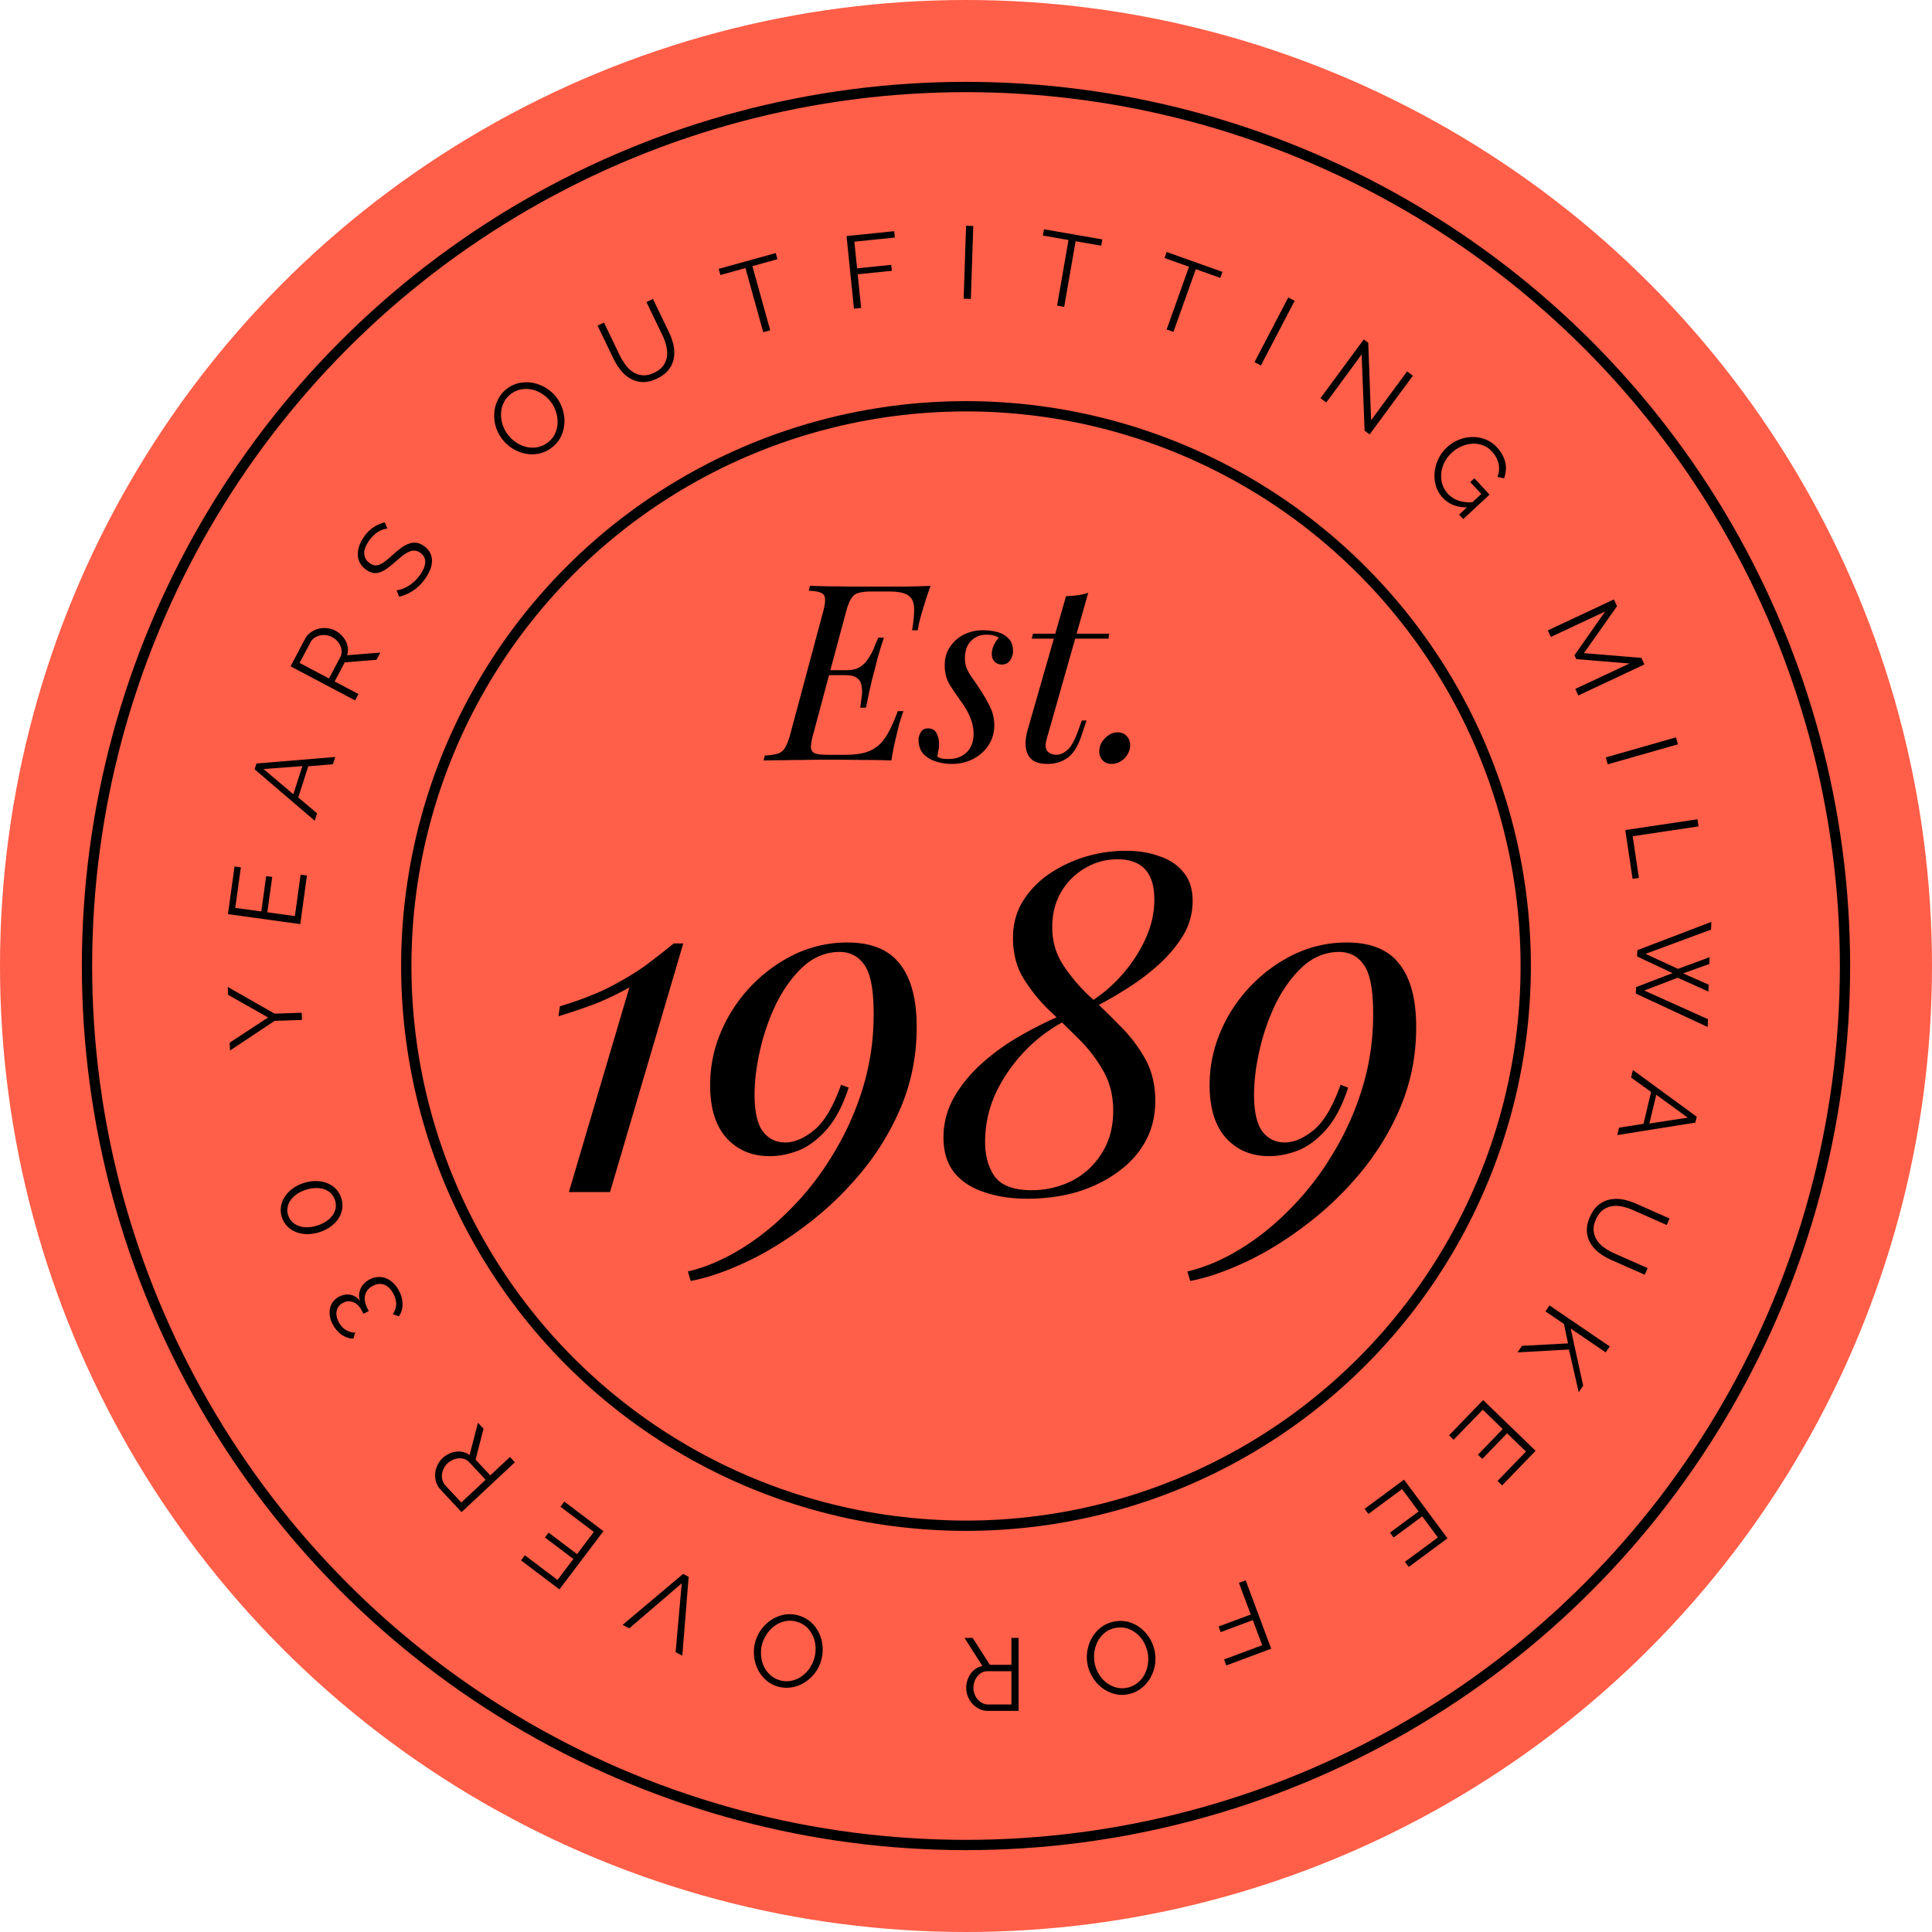 <svg xmlns="http://www.w3.org/2000/svg" width="188" height="188" fill="none"><circle cx="94" cy="94" r="94" fill="#FF5E48"/><circle cx="94" cy="94" r="85.534" stroke="#000"/><circle cx="94" cy="94" r="54.466" stroke="#000"/><path fill="#000" d="M53.651 43.586a3.08 3.08 0 0 1-1.27.57 3.5 3.5 0 0 1-1.327-.025 3.743 3.743 0 0 1-1.237-.527 3.813 3.813 0 0 1-1.595-2.166 3.828 3.828 0 0 1-.115-1.347c.043-.446.17-.868.381-1.266a2.95 2.95 0 0 1 .881-1.027 2.86 2.86 0 0 1 1.275-.547c.455-.08.9-.07 1.332.032.438.099.85.274 1.237.527a3.7 3.7 0 0 1 1.575 2.156c.125.447.166.894.123 1.34a3.43 3.43 0 0 1-.372 1.26 3.035 3.035 0 0 1-.888 1.02Zm-4.257-1.324c.23.31.504.573.82.786.312.209.646.356 1 .442.35.08.703.092 1.06.035a2.36 2.36 0 0 0 1.002-.445c.321-.238.561-.524.72-.858.16-.334.247-.68.262-1.04a3.059 3.059 0 0 0-.149-1.073 3.177 3.177 0 0 0-1.313-1.753 2.962 2.962 0 0 0-1-.442c-.35-.08-.7-.09-1.053-.027-.356.057-.69.2-1 .43a2.29 2.29 0 0 0-.72.86 2.54 2.54 0 0 0-.268 1.032c-.015.36.031.72.14 1.078.114.356.28.68.5.975Zm14.271-5.995c.403-.194.7-.43.892-.707.195-.286.31-.59.348-.912a2.66 2.66 0 0 0-.079-1.016 5.256 5.256 0 0 0-.365-1.012l-1.555-3.224.63-.305 1.555 3.225c.209.433.359.867.45 1.304.09.43.097.845.023 1.244a2.503 2.503 0 0 1-.49 1.102c-.258.339-.633.627-1.126.865-.504.243-.974.358-1.41.346a2.644 2.644 0 0 1-1.18-.33 3.265 3.265 0 0 1-.945-.81 5.759 5.759 0 0 1-.709-1.124l-1.554-3.225.621-.3 1.555 3.226c.162.336.353.647.572.934.22.286.467.515.742.686.28.168.59.263.926.286.337.023.703-.062 1.1-.253Zm11.987-11.046-2.438.677 1.734 6.244-.675.187-1.733-6.244-2.438.677-.166-.597 5.55-1.541.166.597Zm7.446 4.813-.722-7.063 4.636-.474.063.617-3.94.402.266 2.597 3.323-.34.058.577-3.322.34.334 3.273-.696.071Zm10.674-.97.236-7.097.7.024-.236 7.096-.7-.024Zm13.386-5.155-2.493-.434-1.111 6.384-.689-.12 1.11-6.384-2.492-.433.106-.611 5.675.987-.106.611Zm11.587 3.133-2.383-.85-2.177 6.102-.66-.235 2.178-6.103-2.383-.85.209-.584 5.425 1.936-.209.584Zm3.329 8.198 3.286-6.294.621.324-3.286 6.294-.621-.324Zm10.425-.75-3.439 4.671-.564-.415 4.21-5.717.435.32.28 7.546 3.499-4.75.563.414-4.204 5.71-.491-.362-.289-7.416Zm10.248 14.877c-.982.01-1.765-.3-2.35-.93a2.887 2.887 0 0 1-.678-1.185 3.597 3.597 0 0 1-.113-1.327c.049-.447.174-.876.373-1.288.204-.418.473-.78.805-1.089a3.889 3.889 0 0 1 1.16-.749 3.649 3.649 0 0 1 1.305-.27 3.25 3.25 0 0 1 1.286.225c.419.157.789.409 1.111.756.236.254.422.513.559.778.141.26.235.518.282.774.057.257.069.51.036.759-.024.249-.08.492-.169.73l-.631-.152c.164-.47.194-.912.092-1.326a2.583 2.583 0 0 0-.637-1.142 2.29 2.29 0 0 0-.911-.614 2.613 2.613 0 0 0-1.043-.138 3.031 3.031 0 0 0-1.043.273c-.34.152-.65.358-.928.616a3.26 3.26 0 0 0-.7.922 3.174 3.174 0 0 0-.308 1.064c-.032.358.002.708.102 1.051.105.349.287.662.546.94.276.299.608.519.994.66.396.142.861.197 1.395.165l.865-.803-1.075-1.157.396-.368 1.476 1.59-2.558 2.375-.401-.432.762-.708Zm10.542 17.674 5.278-2.476-5.183-.43-.174-.37 2.983-4.261-5.278 2.476-.298-.633 6.428-3.016.306.652-3.223 4.572 5.585.461.301.643-6.427 3.016-.298-.634Zm2.969 6.662 6.827-1.949.192.673-6.827 1.95-.192-.674Zm1.898 7.069 7.022-1.049.104.692-6.409.957.605 4.055-.613.092-.709-4.747Zm8.202 12.374-.023.66-2.554.911 2.484 1.098-.024.67-2.985-1.346-3.255 1.248 6.197 2.787-.027.76-6.991-3.256.022-.62 3.56-1.366-3.456-1.621.021-.61 7.201-2.751-.027.75-6.376 2.359 3.161 1.46 3.072-1.133Zm-1.25 15.522-.138.573-7.593 1.212.173-.72 2.374-.376.744-3.102-1.946-1.403.175-.73 6.211 4.546Zm-4.612.661 3.747-.571-3.075-2.229-.672 2.8Zm-5.2 9.327c-.181.409-.254.781-.221 1.116.037.345.146.652.325.921.184.278.423.519.719.723.294.21.605.388.934.534l3.274 1.449-.284.64-3.273-1.449a5.739 5.739 0 0 1-1.188-.701 3.22 3.22 0 0 1-.823-.933 2.511 2.511 0 0 1-.341-1.157c-.023-.426.077-.889.298-1.389.227-.512.51-.904.849-1.177a2.638 2.638 0 0 1 1.113-.513 3.28 3.28 0 0 1 1.245.004c.431.082.853.214 1.268.398l3.273 1.449-.279.631-3.274-1.449a5.28 5.28 0 0 0-1.041-.341 2.795 2.795 0 0 0-1.009-.042 2.03 2.03 0 0 0-.891.382c-.271.2-.496.502-.674.904Zm-4.516 8.372 5.86 3.99-.394.579-3.405-2.319 1.212 5.556-.433.637-.947-4.153-5.006.281.433-.637 4.482-.239-.394-1.89-1.802-1.227.394-.578Zm-9.328 13.071-.445-.431 3.316-3.428 5.103 4.937-3.254 3.363-.446-.431 2.768-2.861-1.84-1.78-2.413 2.494-.424-.41 2.413-2.494-1.948-1.884-2.83 2.925Zm-8.291 7.221-.369-.499 3.835-2.837 4.222 5.708-3.762 2.784-.369-.499 3.2-2.367-1.523-2.058-2.789 2.064-.351-.475 2.789-2.063-1.611-2.179-3.272 2.421Zm-11.945 6.461 2.48 6.653-4.367 1.628-.216-.581 3.71-1.384-.911-2.445-3.13 1.166-.202-.543 3.129-1.167-1.149-3.082.656-.245Zm-12.767 4.006a3.079 3.079 0 0 1 1.391.051c.438.13.83.333 1.179.608a3.84 3.84 0 0 1 1.353 2.283 3.76 3.76 0 0 1-.001 1.383 3.838 3.838 0 0 1-.492 1.259 3.337 3.337 0 0 1-.9.968c-.364.27-.779.448-1.245.533a2.852 2.852 0 0 1-1.385-.072 3.274 3.274 0 0 1-1.181-.618 3.743 3.743 0 0 1-.877-1.018 3.705 3.705 0 0 1-.461-2.63c.086-.457.246-.876.482-1.258a3.42 3.42 0 0 1 .89-.966 3.05 3.05 0 0 1 1.247-.523Zm3.234 3.068a3.342 3.342 0 0 0-.388-1.067 3.093 3.093 0 0 0-.702-.837 2.754 2.754 0 0 0-.935-.5 2.355 2.355 0 0 0-1.096-.044 2.296 2.296 0 0 0-1.026.452c-.29.229-.521.502-.694.818a3.068 3.068 0 0 0-.34 1.028 3.18 3.18 0 0 0 .404 2.153c.189.331.423.61.702.837.279.227.59.39.933.49.345.107.708.125 1.088.055a2.281 2.281 0 0 0 1.025-.452c.292-.222.524-.492.696-.808.173-.316.29-.659.351-1.03a3.35 3.35 0 0 0-.018-1.095Zm-12.564-1.473v7.1h-3c-.306 0-.586-.066-.84-.2a2.087 2.087 0 0 1-.67-.51 2.191 2.191 0 0 1-.43-.71 2.159 2.159 0 0 1-.16-.81c0-.26.04-.51.12-.75a2.22 2.22 0 0 1 .32-.64c.133-.186.297-.346.49-.48.193-.126.41-.213.65-.26l-1.74-2.74h.79l1.67 2.62h2.1v-2.62h.7Zm-.7 3.24H96.1c-.207 0-.393.044-.56.13a1.4 1.4 0 0 0-.44.37 1.854 1.854 0 0 0-.38 1.13c0 .214.04.417.12.61.073.2.177.374.31.52.127.147.28.264.46.35.174.087.357.13.55.13h2.26v-3.24Zm-20.674-5.409c.472.143.877.37 1.215.681.33.315.586.675.77 1.079.183.41.288.846.316 1.307a3.815 3.815 0 0 1-.788 2.572 3.815 3.815 0 0 1-1.013.895 3.342 3.342 0 0 1-1.243.45 2.947 2.947 0 0 1-1.35-.095 2.863 2.863 0 0 1-1.2-.697 3.259 3.259 0 0 1-.768-1.089 3.746 3.746 0 0 1-.315-1.307 3.697 3.697 0 0 1 .792-2.55c.285-.366.62-.666 1.003-.898a3.411 3.411 0 0 1 1.233-.452 3.025 3.025 0 0 1 1.348.104Zm1.476 4.207c.111-.37.159-.746.142-1.127-.02-.375-.1-.73-.242-1.066a2.765 2.765 0 0 0-.604-.872 2.37 2.37 0 0 0-.954-.539 2.29 2.29 0 0 0-1.12-.067 2.675 2.675 0 0 0-.99.411 3.078 3.078 0 0 0-.773.759 3.184 3.184 0 0 0-.624 2.099c.017.382.098.737.242 1.066.144.329.346.617.606.862.258.252.572.434.943.546a2.29 2.29 0 0 0 1.118.067c.361-.065.69-.199.989-.401a3.25 3.25 0 0 0 .782-.756c.217-.304.379-.631.485-.982Zm-13.477-.65.594-6.702-5.102 4.381-.649-.334 5.882-4.958.543.28-.619 7.667-.649-.334Zm-11.205-14.156.374-.495 3.805 2.876-4.281 5.664-3.734-2.822.374-.494 3.175 2.4 1.544-2.043-2.768-2.092.355-.471 2.769 2.093 1.634-2.162-3.247-2.454Zm-4.438-4.323-5.187 4.849-2.048-2.192a1.775 1.775 0 0 1-.428-.75 2.104 2.104 0 0 1-.085-.838 2.21 2.21 0 0 1 .225-.799 2.18 2.18 0 0 1 .482-.67c.19-.177.4-.319.63-.424.22-.106.45-.174.686-.203a1.96 1.96 0 0 1 .686.03c.224.054.436.154.633.297l.814-3.142.54.577-.774 3.009 1.434 1.534 1.914-1.789.478.511Zm-2.845 1.701-1.584-1.694a1.202 1.202 0 0 0-.478-.321 1.386 1.386 0 0 0-.57-.068 1.782 1.782 0 0 0-.572.15 1.87 1.87 0 0 0-.514.344 1.577 1.577 0 0 0-.363.504c-.096.19-.152.384-.168.582a1.43 1.43 0 0 0 .058.575c.055.185.149.349.28.49l1.544 1.651 2.367-2.213Zm-12.22-17.382a1.633 1.633 0 0 1 .054-1.208c.168-.387.466-.69.893-.909.266-.138.535-.212.807-.224.274-.021.535.02.784.125.251.095.484.249.698.461.217.203.405.459.564.767.232.451.343.892.333 1.325a2.014 2.014 0 0 1-.354 1.149l-.597-.221a1.62 1.62 0 0 0 .33-.89c.022-.334-.065-.694-.264-1.079-.228-.444-.518-.738-.868-.88-.345-.145-.719-.114-1.122.094-.409.21-.663.51-.763.899-.1.388-.02.835.239 1.338l.114.223-.515.265-.124-.24c-.235-.456-.519-.753-.851-.889a1.18 1.18 0 0 0-1.015.061 1.212 1.212 0 0 0-.42.34 1.016 1.016 0 0 0-.197.45 1.26 1.26 0 0 0-.003.519c.032.178.096.359.19.543.174.338.405.598.693.779.28.179.586.265.92.258l-.172.583a1.55 1.55 0 0 1-.573-.087 2.111 2.111 0 0 1-.558-.275 2.564 2.564 0 0 1-.488-.446 2.71 2.71 0 0 1-.4-.582 2.573 2.573 0 0 1-.27-.806 1.975 1.975 0 0 1 .023-.765c.051-.236.151-.449.301-.639.147-.195.339-.354.576-.476.178-.091.364-.153.557-.185a1.64 1.64 0 0 1 .555.007c.176.036.347.106.512.208.156.1.293.236.412.407Zm-5.482-11.491a3.802 3.802 0 0 1 1.22-.192 3.04 3.04 0 0 1 1.076.212c.321.128.602.314.841.559.234.247.405.542.515.885.11.343.142.683.096 1.02a2.52 2.52 0 0 1-.355.954 3.15 3.15 0 0 1-.755.788c-.317.235-.685.42-1.104.554a3.712 3.712 0 0 1-1.21.189 3.022 3.022 0 0 1-1.073-.202 2.46 2.46 0 0 1-.854-.566 2.202 2.202 0 0 1-.524-.882 2.207 2.207 0 0 1-.087-1.023c.052-.338.175-.654.368-.947.185-.298.436-.564.752-.798a3.69 3.69 0 0 1 1.095-.551Zm.211.657c-.343.11-.64.254-.89.433a2.258 2.258 0 0 0-.601.581c-.154.218-.25.452-.29.702a1.5 1.5 0 0 0 .052.75c.084.261.217.48.4.659.176.175.39.306.641.394.246.089.523.133.83.132a3.46 3.46 0 0 0 .974-.175c.342-.11.64-.252.893-.424a2.52 2.52 0 0 0 .608-.594 1.7 1.7 0 0 0 .282-.689 1.653 1.653 0 0 0-.067-.766 1.564 1.564 0 0 0-.385-.643 1.662 1.662 0 0 0-.634-.406 2.381 2.381 0 0 0-.837-.12 3.23 3.23 0 0 0-.976.166Zm-7.41-14.317 3.739-2.45-3.898-2.207-.026-.76 4.551 2.596 2.639-.09.024.7-2.659.09-4.344 2.89-.026-.769Zm6.9-16.347.613.084-.651 4.725-7.034-.97.64-4.636.614.085-.544 3.943 2.536.35.474-3.438.585.08-.474 3.438 2.684.37.556-4.031Zm-4.479-10.254.181-.561 7.662-.634-.226.704-2.396.196-.976 3.037 1.834 1.546-.23.714-5.849-5.002Zm4.649-.31-3.78.285 2.898 2.456.882-2.742Zm5.13-6.395-6.278-3.316 1.401-2.653c.143-.271.333-.487.57-.65a2.1 2.1 0 0 1 .763-.353c.27-.069.546-.085.829-.049.286.03.55.11.79.237.23.122.433.274.608.457.172.173.31.367.416.581.103.206.168.425.196.658a1.8 1.8 0 0 1-.074.696l3.235-.258-.369.698-3.096.253-.981 1.857 2.316 1.223-.327.62Zm-2.538-2.132L33.1 63.97c.097-.183.146-.368.147-.556a1.385 1.385 0 0 0-.122-.562 1.776 1.776 0 0 0-.328-.49 1.857 1.857 0 0 0-.493-.374 1.58 1.58 0 0 0-.596-.179 1.565 1.565 0 0 0-1.128.275 1.213 1.213 0 0 0-.372.425l-1.056 1.998 2.865 1.514Zm5.68-14.59c-.302.031-.606.14-.914.33-.308.19-.586.458-.835.804-.365.51-.534.95-.505 1.324.022.368.199.671.53.908.172.125.337.198.494.22.155.012.32-.017.494-.089.175-.072.364-.186.567-.344.207-.163.44-.362.697-.595.287-.262.558-.486.814-.672.26-.19.514-.328.763-.412.244-.088.485-.116.725-.084s.489.142.749.328c.265.19.459.407.58.65.121.242.18.503.179.78a2.433 2.433 0 0 1-.18.868 4.517 4.517 0 0 1-.51.901c-.641.894-1.474 1.466-2.498 1.716l-.26-.616c.183-.026.373-.074.572-.145.202-.076.403-.174.604-.293a4.54 4.54 0 0 0 .578-.446c.182-.173.352-.371.511-.593.33-.46.506-.877.526-1.248.018-.38-.14-.69-.476-.932a1.006 1.006 0 0 0-.529-.206 1.071 1.071 0 0 0-.55.097 2.73 2.73 0 0 0-.626.376c-.22.17-.466.375-.737.616a11.01 11.01 0 0 1-.79.639 2.614 2.614 0 0 1-.699.373 1.423 1.423 0 0 1-.662.066 1.718 1.718 0 0 1-.675-.311 2.008 2.008 0 0 1-.602-.654 1.71 1.71 0 0 1-.212-.803 2.364 2.364 0 0 1 .15-.878c.102-.303.263-.607.48-.91a3.37 3.37 0 0 1 .913-.896c.331-.222.69-.379 1.076-.471l.257.602Zm28.791 40.373L59.358 116h-4.002l5.888-19.918c-.859.49-1.825.966-2.898 1.426-1.073.43-2.407.89-4.002 1.38l.138-.966c1.932-.583 3.557-1.211 4.876-1.886 1.35-.705 2.515-1.41 3.496-2.116a85.77 85.77 0 0 0 2.714-2.116h.92Zm15.953-.092c2.33 0 4.032.69 5.106 2.07 1.104 1.38 1.656 3.435 1.656 6.164 0 2.699-.491 5.244-1.472 7.636a25.397 25.397 0 0 1-3.91 6.486 31.575 31.575 0 0 1-5.382 5.152c-1.932 1.472-3.88 2.668-5.842 3.588-1.963.92-3.757 1.533-5.382 1.84l-.276-.92c1.686-.399 3.388-1.119 5.106-2.162 1.717-1.043 3.342-2.346 4.876-3.91a27.557 27.557 0 0 0 4.14-5.336 27.75 27.75 0 0 0 2.898-6.44c.705-2.3 1.058-4.707 1.058-7.222 0-2.361-.307-3.956-.92-4.784-.583-.828-1.38-1.242-2.392-1.242-1.288 0-2.454.46-3.496 1.38-1.012.92-1.886 2.1-2.622 3.542a21.13 21.13 0 0 0-1.61 4.554c-.368 1.595-.552 3.067-.552 4.416 0 1.625.26 2.806.782 3.542.552.736 1.288 1.104 2.208 1.104.889 0 1.824-.399 2.806-1.196.98-.797 1.855-2.269 2.622-4.416l.736.276c-.552 1.717-1.258 3.067-2.116 4.048-.86.981-1.78 1.671-2.76 2.07-.951.368-1.886.552-2.806.552-1.718 0-3.113-.583-4.186-1.748-1.074-1.196-1.61-2.913-1.61-5.152 0-1.809.352-3.542 1.058-5.198a14.7 14.7 0 0 1 2.898-4.416 14.64 14.64 0 0 1 4.278-3.128 11.828 11.828 0 0 1 5.106-1.15Zm27.126-8.924c1.226 0 2.33.184 3.312.552.981.337 1.748.859 2.3 1.564.582.705.874 1.625.874 2.76a6.515 6.515 0 0 1-.92 3.358c-.614 1.012-1.411 1.963-2.392 2.852a21.958 21.958 0 0 1-3.128 2.346 35.535 35.535 0 0 1-3.22 1.84l-.184-.644c1.073-.675 2.07-1.533 2.99-2.576a14.245 14.245 0 0 0 2.254-3.45c.582-1.257.874-2.545.874-3.864 0-2.607-1.196-3.91-3.588-3.91a6.107 6.107 0 0 0-3.174.874 6.353 6.353 0 0 0-2.3 2.3c-.583.981-.874 2.131-.874 3.45 0 1.319.337 2.515 1.012 3.588a17.079 17.079 0 0 0 2.484 2.99 66.488 66.488 0 0 1 2.99 2.898 14.366 14.366 0 0 1 2.53 3.266c.674 1.196 1.012 2.576 1.012 4.14 0 1.472-.322 2.791-.966 3.956-.644 1.165-1.549 2.162-2.714 2.99-1.135.828-2.454 1.472-3.956 1.932-1.503.429-3.113.644-4.83.644-1.564 0-2.96-.215-4.186-.644-1.227-.399-2.193-1.027-2.898-1.886-.706-.889-1.058-2.024-1.058-3.404a7.82 7.82 0 0 1 1.012-3.91c.705-1.227 1.625-2.346 2.76-3.358a21.657 21.657 0 0 1 3.726-2.668 39.568 39.568 0 0 1 3.956-1.978l.184.644a15.046 15.046 0 0 0-3.91 3.036 15.366 15.366 0 0 0-2.714 4.048 11.357 11.357 0 0 0-.966 4.6c0 1.38.322 2.515.966 3.404.674.859 1.855 1.288 3.542 1.288a8.7 8.7 0 0 0 3.864-.874 7.267 7.267 0 0 0 2.944-2.668c.766-1.165 1.15-2.561 1.15-4.186 0-1.503-.338-2.821-1.012-3.956a13.905 13.905 0 0 0-2.438-3.128 125.74 125.74 0 0 0-2.898-2.806 16.556 16.556 0 0 1-2.438-3.082c-.644-1.104-.966-2.392-.966-3.864 0-1.288.306-2.453.92-3.496a9.102 9.102 0 0 1 2.53-2.668 13.035 13.035 0 0 1 3.542-1.702 13.752 13.752 0 0 1 4.002-.598Zm21.479 8.924c2.331 0 4.033.69 5.106 2.07 1.104 1.38 1.656 3.435 1.656 6.164 0 2.699-.491 5.244-1.472 7.636a25.397 25.397 0 0 1-3.91 6.486 31.553 31.553 0 0 1-5.382 5.152c-1.932 1.472-3.879 2.668-5.842 3.588-1.963.92-3.757 1.533-5.382 1.84l-.276-.92c1.687-.399 3.389-1.119 5.106-2.162s3.343-2.346 4.876-3.91a27.557 27.557 0 0 0 4.14-5.336 27.726 27.726 0 0 0 2.898-6.44c.705-2.3 1.058-4.707 1.058-7.222 0-2.361-.307-3.956-.92-4.784-.583-.828-1.38-1.242-2.392-1.242-1.288 0-2.453.46-3.496 1.38-1.012.92-1.886 2.1-2.622 3.542a21.147 21.147 0 0 0-1.61 4.554c-.368 1.595-.552 3.067-.552 4.416 0 1.625.261 2.806.782 3.542.552.736 1.288 1.104 2.208 1.104.889 0 1.825-.399 2.806-1.196.981-.797 1.855-2.269 2.622-4.416l.736.276c-.552 1.717-1.257 3.067-2.116 4.048-.859.981-1.779 1.671-2.76 2.07-.951.368-1.886.552-2.806.552-1.717 0-3.113-.583-4.186-1.748-1.073-1.196-1.61-2.913-1.61-5.152 0-1.809.353-3.542 1.058-5.198a14.689 14.689 0 0 1 2.898-4.416 14.633 14.633 0 0 1 4.278-3.128 11.826 11.826 0 0 1 5.106-1.15ZM79.945 65.696l.144-.48h4.151l-.143.48h-4.152Zm2.448-.48c.528 0 .96-.104 1.296-.312.336-.224.608-.504.816-.84a5.86 5.86 0 0 0 .552-1.032c.144-.368.28-.696.407-.984h.552a38.78 38.78 0 0 0-.648 2.088c-.111.48-.224.92-.335 1.32-.064.256-.136.536-.216.84-.064.288-.144.64-.24 1.056-.08.4-.184.904-.313 1.512h-.551c.047-.384.096-.76.144-1.128a3.13 3.13 0 0 0-.025-1.032 1.063 1.063 0 0 0-.431-.72c-.24-.192-.624-.288-1.152-.288l.144-.48Zm6.36-3.888c.16-.944.224-1.688.192-2.232-.032-.56-.232-.952-.6-1.176-.352-.24-.953-.36-1.8-.36h-1.752c-.544 0-.969.048-1.273.144-.287.08-.52.264-.695.552-.177.272-.344.704-.505 1.296l-3.19 11.904c-.16.576-.233 1.008-.217 1.296.032.288.176.48.432.576.257.08.657.12 1.2.12h1.752c1.008 0 1.808-.136 2.4-.408.593-.272 1.088-.712 1.489-1.32.4-.624.791-1.464 1.175-2.52h.552a13.817 13.817 0 0 0-.528 1.728c-.08.304-.183.744-.311 1.32-.128.56-.24 1.144-.336 1.752a71.104 71.104 0 0 0-2.76-.048 177.137 177.137 0 0 0-2.737-.024h-1.367c-.544 0-1.136.008-1.776.024-.64 0-1.288.008-1.944.024-.657 0-1.273.008-1.849.024l.12-.48c.544-.032.968-.096 1.272-.192a1.18 1.18 0 0 0 .697-.576c.175-.288.344-.72.504-1.296l3.191-11.904c.16-.592.225-1.024.193-1.296-.017-.288-.153-.48-.409-.576-.24-.112-.632-.176-1.175-.192l.12-.48 1.872.048c.656 0 1.304.008 1.944.024h5.52c.895-.016 1.695-.04 2.4-.072A28.09 28.09 0 0 0 90 58.64c-.16.528-.28.928-.36 1.2-.08.288-.153.568-.217.84l-.12.648h-.552Zm2.456 12.312c.128.064.264.12.408.168.16.032.392.048.696.048.704 0 1.28-.208 1.728-.624.464-.432.696-1.048.696-1.848 0-.496-.096-.984-.288-1.464-.176-.496-.496-1.064-.96-1.704a33.358 33.358 0 0 1-1.056-1.56c-.336-.544-.504-1.184-.504-1.92 0-.688.168-1.28.504-1.776a3.48 3.48 0 0 1 1.344-1.2 4.127 4.127 0 0 1 1.872-.432c.464 0 .92.056 1.368.168.448.112.816.32 1.104.624.304.288.456.72.456 1.296 0 .144-.04.32-.12.528-.064.192-.176.36-.336.504-.16.144-.376.216-.648.216a.963.963 0 0 1-.672-.264c-.192-.192-.288-.44-.288-.744 0-.288.056-.56.168-.816.128-.272.296-.536.504-.792-.304-.192-.704-.288-1.2-.288-.592 0-1.088.2-1.488.6-.4.4-.6.96-.6 1.68 0 .368.056.696.168.984.112.272.272.56.48.864.224.304.488.688.792 1.152.4.608.736 1.192 1.008 1.752s.408 1.152.408 1.776c0 .736-.192 1.392-.576 1.968-.368.56-.864 1-1.488 1.32-.624.32-1.312.48-2.064.48a5.05 5.05 0 0 1-1.56-.24 2.871 2.871 0 0 1-1.224-.744c-.304-.352-.456-.816-.456-1.392 0-.224.072-.456.216-.696.128-.256.368-.384.72-.384.384 0 .656.16.816.48.16.304.24.648.24 1.032 0 .256-.024.488-.072.696-.032.192-.064.376-.096.552Zm16.725-11.976-.072.48h-7.464l.12-.48h7.416Zm-6.096 10.296c-.144.528-.112.912.096 1.152.224.224.512.336.864.336s.704-.152 1.056-.456c.368-.304.728-.952 1.08-1.944l.336-.936h.456l-.504 1.512c-.352 1.04-.808 1.752-1.368 2.136-.544.384-1.184.576-1.92.576-.656 0-1.16-.136-1.512-.408-.336-.288-.536-.688-.6-1.2-.064-.512 0-1.096.192-1.752l3.72-12.96c.384-.016.76-.048 1.128-.096a4.657 4.657 0 0 0 1.032-.24l-4.056 14.28Zm5.134 1.152c0-.48.184-.904.552-1.272.368-.384.776-.576 1.224-.576.368 0 .664.12.888.36.224.24.336.536.336.888 0 .32-.088.624-.264.912-.16.272-.376.488-.648.648a1.603 1.603 0 0 1-.888.264c-.352 0-.64-.112-.864-.336a1.252 1.252 0 0 1-.336-.888Z"/></svg>